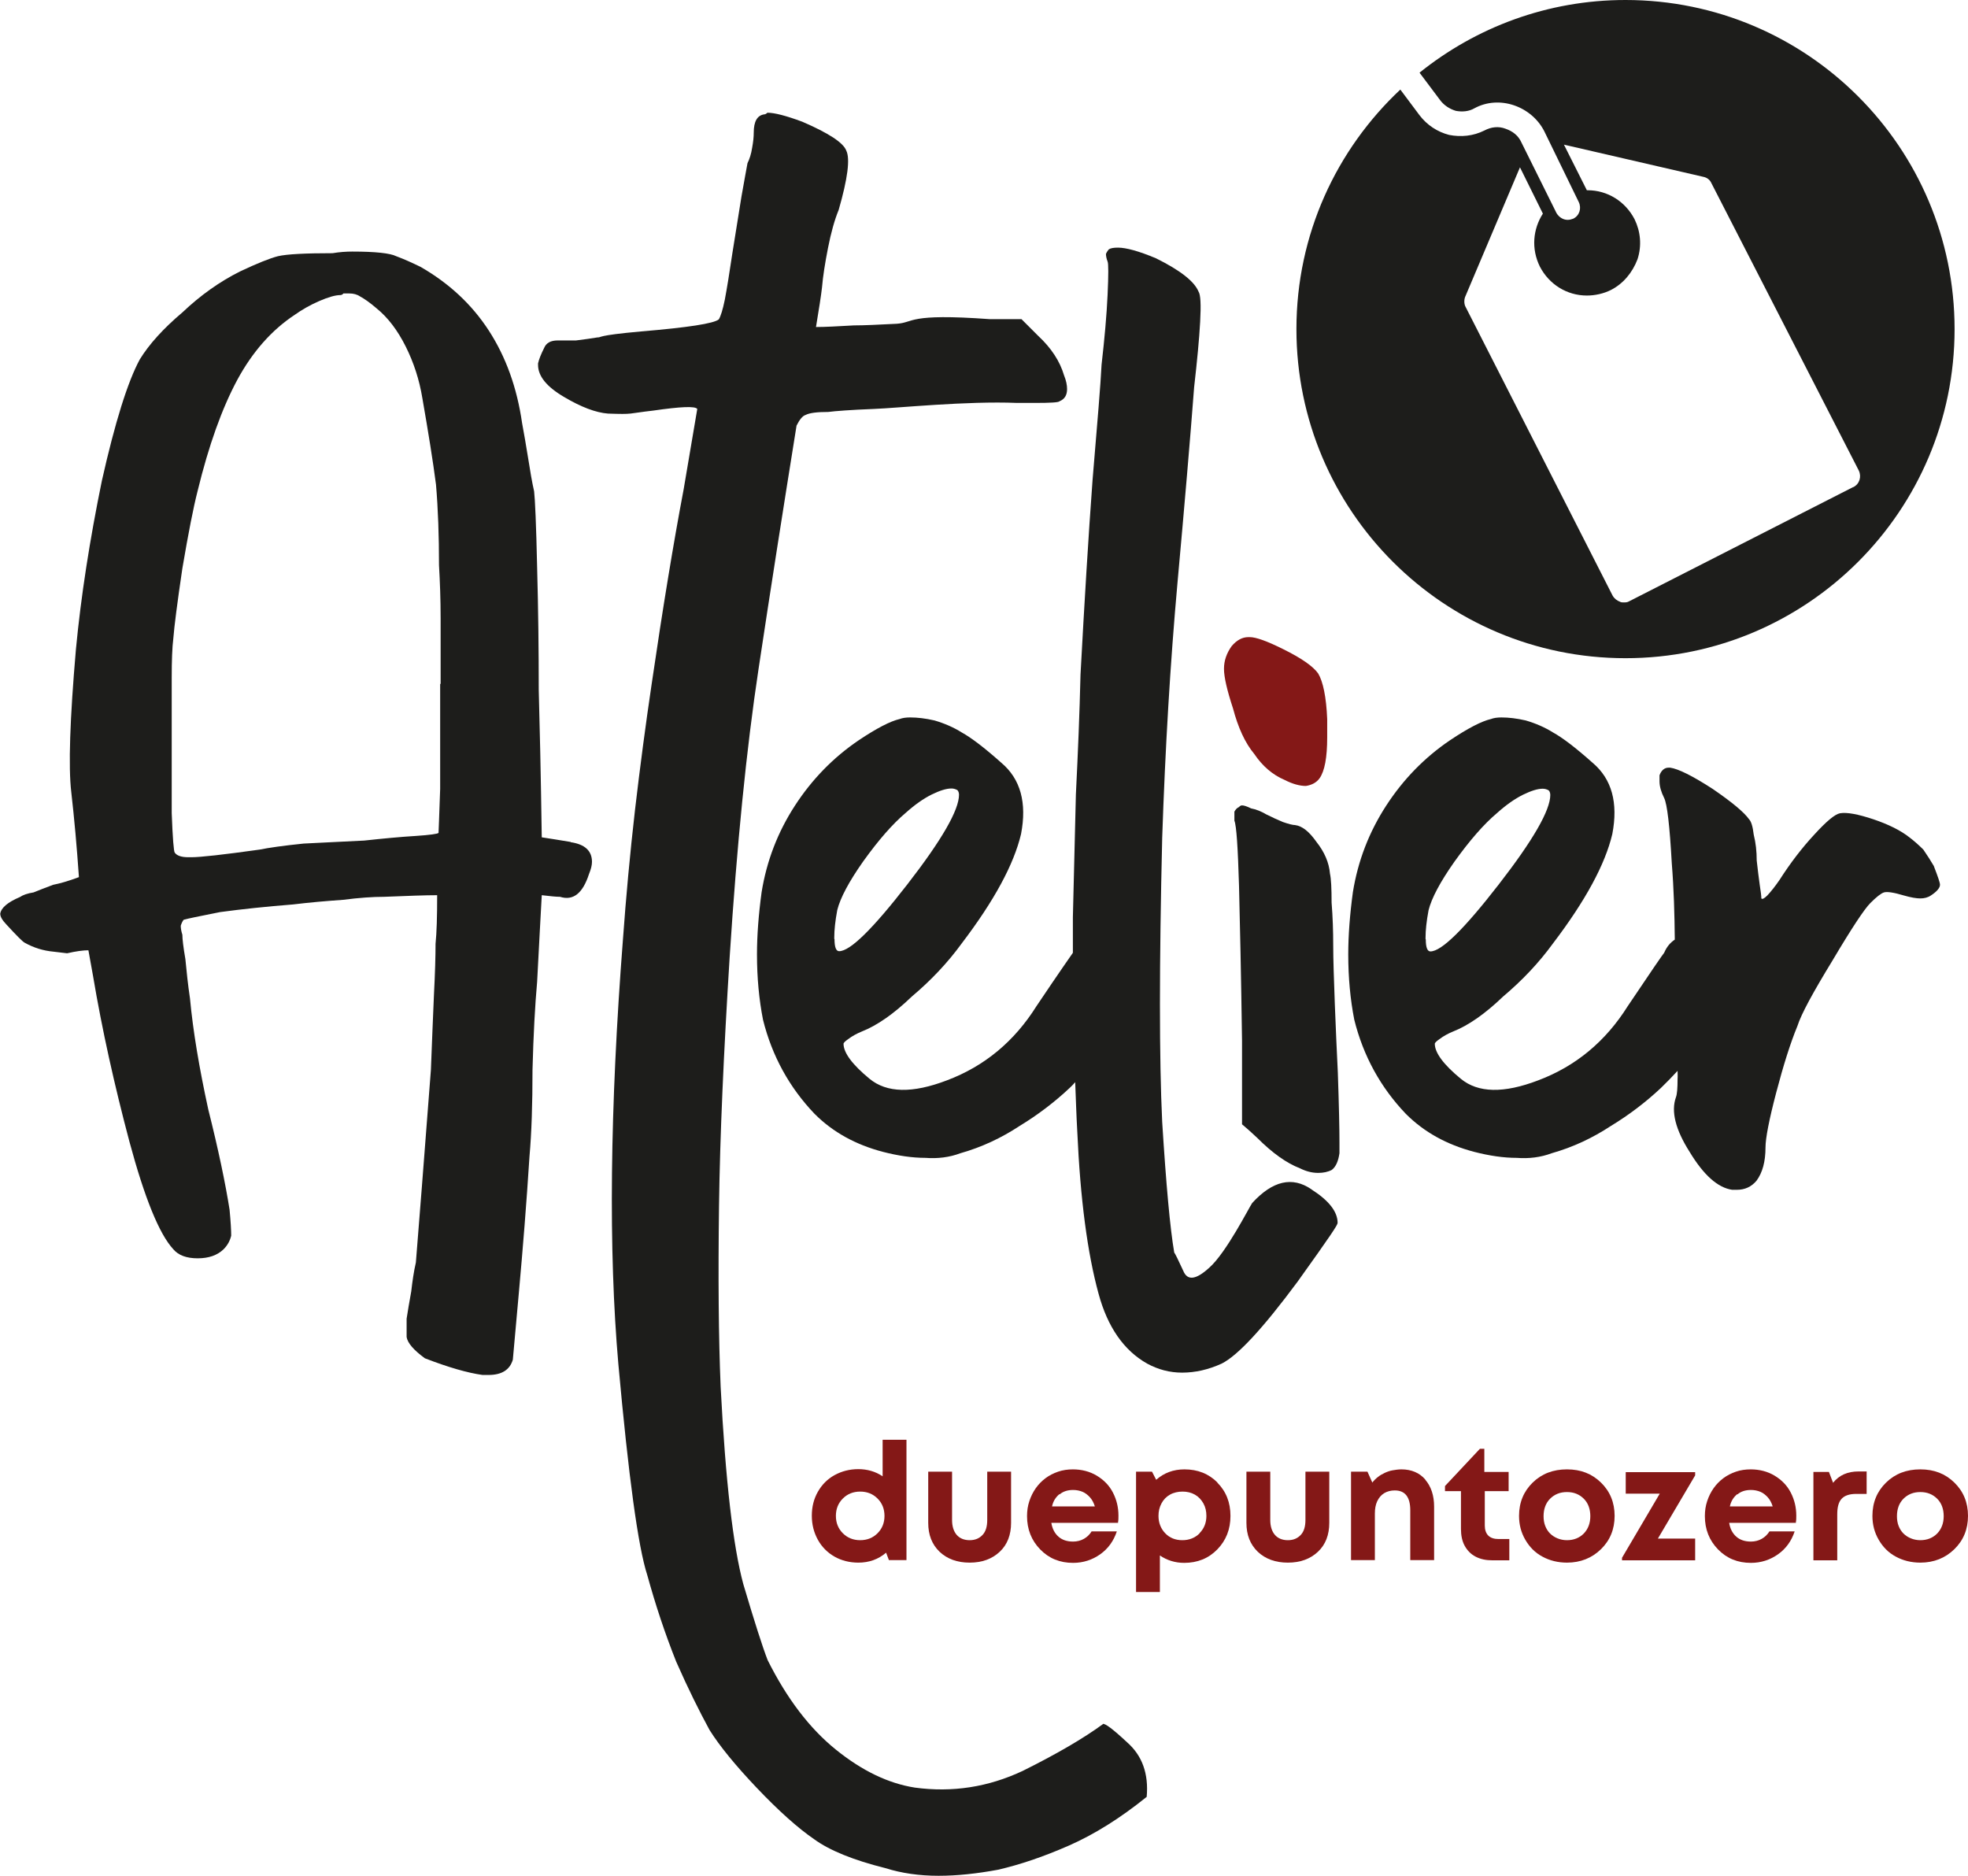 <?xml version="1.0" encoding="UTF-8"?><svg xmlns="http://www.w3.org/2000/svg" viewBox="0 0 85.04 81.05"><defs><style>.d{fill:#1d1d1b;}.e{fill:#841817;}</style></defs><g id="a"/><g id="b"><g id="c"><path class="d" d="M70.24,0c-3.37,0-6.46,1.18-8.9,3.14l.9,1.2c.16,.21,.4,.37,.67,.45,.27,.05,.56,.03,.8-.11,.53-.29,1.15-.32,1.71-.13,.56,.19,1.04,.59,1.31,1.12l1.49,3.06c.13,.27,.03,.59-.24,.72-.08,.03-.16,.05-.24,.05-.19,0-.37-.11-.48-.29l-1.52-3.06c-.13-.29-.37-.48-.69-.59-.29-.11-.61-.08-.91,.08-.48,.24-1.01,.29-1.52,.19-.51-.13-.96-.43-1.28-.85l-.83-1.11c-2.76,2.59-4.49,6.26-4.49,10.35,0,7.85,6.37,14.22,14.22,14.22s14.22-6.37,14.22-14.22S78.09,0,70.24,0Zm9.83,21.05l-9.67,4.93c-.08,.05-.16,.05-.24,.05-.05,0-.11,0-.16-.03-.13-.05-.24-.13-.32-.27l-6.34-12.45c-.08-.13-.08-.32-.03-.45l2.37-5.6,.99,2c-.43,.67-.51,1.52-.13,2.29,.4,.77,1.17,1.25,2.03,1.25,.35,0,.72-.08,1.04-.24,.53-.27,.93-.75,1.15-1.33,.19-.59,.13-1.2-.13-1.73-.4-.77-1.17-1.25-2.03-1.25h-.03l-.99-1.97,6.02,1.39c.16,.03,.29,.13,.35,.27l6.37,12.42c.13,.27,.03,.59-.24,.72Z"/><g><path class="d" d="M24.66,36.38c-.52-.09-.94-.15-1.25-.2-.04-2.8-.09-4.92-.13-6.36,0-1.71-.02-3.48-.07-5.31-.04-1.84-.09-2.93-.13-3.28-.09-.39-.17-.87-.26-1.44-.09-.57-.18-1.07-.26-1.51-.22-1.53-.7-2.86-1.44-4-.74-1.14-1.73-2.05-2.95-2.75-.35-.17-.7-.33-1.05-.46-.26-.13-.9-.2-1.9-.2-.26,0-.55,.02-.85,.07-1.18,0-1.97,.04-2.36,.13-.35,.09-.9,.31-1.64,.66-.88,.44-1.71,1.03-2.49,1.77-.83,.7-1.44,1.38-1.84,2.03-.52,.96-1.07,2.71-1.64,5.25-.52,2.54-.9,4.96-1.12,7.28-.26,3.02-.33,5.07-.2,6.17,.13,1.14,.24,2.36,.33,3.67-.48,.18-.85,.28-1.11,.33-.35,.13-.63,.24-.85,.33-.26,.04-.46,.11-.59,.2-.52,.22-.81,.46-.85,.72,0,.13,.09,.28,.26,.46,.44,.48,.7,.74,.79,.79,.39,.22,.81,.35,1.25,.39l.59,.07c.39-.09,.7-.13,.92-.13,.09,.48,.15,.85,.2,1.11,.39,2.32,.92,4.7,1.57,7.15,.66,2.45,1.29,4,1.9,4.66,.22,.26,.57,.39,1.05,.39s.85-.13,1.12-.39c.17-.17,.28-.37,.33-.59,0-.22-.02-.59-.07-1.12-.18-1.14-.48-2.58-.92-4.33-.39-1.79-.66-3.39-.79-4.79-.09-.61-.15-1.18-.2-1.71-.09-.52-.13-.87-.13-1.05-.04-.13-.07-.26-.07-.39,.04-.13,.09-.22,.13-.26,.13-.04,.66-.15,1.57-.33,.96-.13,2.01-.24,3.15-.33,.74-.09,1.46-.15,2.16-.2,.7-.09,1.29-.13,1.77-.13,1.01-.04,1.77-.07,2.3-.07,0,.92-.02,1.62-.07,2.1,0,.52-.02,1.27-.07,2.23-.04,1.01-.09,2.08-.13,3.21-.13,1.71-.26,3.39-.39,5.05-.13,1.66-.22,2.76-.26,3.28-.09,.39-.15,.81-.2,1.25-.09,.48-.15,.87-.2,1.18v.79c.04,.26,.31,.57,.79,.92,1.01,.39,1.84,.63,2.49,.72h.26c.57,0,.92-.22,1.05-.66l.26-2.89c.17-1.88,.33-3.85,.46-5.9,.09-1.01,.13-2.25,.13-3.74,.04-1.53,.11-2.8,.2-3.8,.09-1.66,.15-2.91,.2-3.74,.35,.04,.61,.07,.79,.07,.57,.18,.98-.15,1.25-.98,.09-.22,.13-.39,.13-.53,0-.48-.31-.76-.92-.85Zm-5.64-6.82v4.53c-.04,1.22-.07,1.86-.07,1.9-.04,.04-.37,.09-.98,.13-.66,.04-1.4,.11-2.23,.2-.88,.04-1.75,.09-2.62,.13-.88,.09-1.51,.18-1.9,.26-1.57,.22-2.56,.33-2.95,.33h-.13c-.31,0-.5-.07-.59-.2-.04-.04-.09-.61-.13-1.71v-5.84c0-.74,.02-1.31,.07-1.71,.04-.52,.17-1.53,.39-3.02,.26-1.53,.48-2.65,.66-3.35,.48-1.97,1.05-3.56,1.71-4.79,.66-1.22,1.49-2.16,2.49-2.82,.31-.22,.66-.42,1.05-.59,.39-.17,.7-.26,.92-.26,.04,0,.09-.02,.13-.07h.26c.17,0,.33,.04,.46,.13,.17,.09,.42,.26,.72,.52,.48,.39,.9,.94,1.25,1.64,.35,.7,.59,1.44,.72,2.23,.26,1.49,.46,2.73,.59,3.74,.09,1.05,.13,2.21,.13,3.48,.04,.7,.07,1.47,.07,2.3v2.82Z"/><path class="d" d="M47.67,74.49c-.83,.61-1.99,1.29-3.48,2.03-1.49,.7-3.04,.94-4.66,.72-1.14-.18-2.27-.72-3.41-1.64-1.14-.92-2.12-2.21-2.95-3.87-.22-.57-.57-1.66-1.05-3.28-.44-1.62-.77-4.46-.98-8.53-.09-2.14-.11-4.75-.07-7.81,.04-3.02,.2-6.6,.46-10.76,.31-4.81,.72-8.96,1.25-12.46,.52-3.45,1.07-6.95,1.64-10.5,.13-.26,.26-.42,.39-.46,.17-.09,.5-.13,.98-.13,.31-.04,.96-.09,1.97-.13,1.05-.04,4.01-.35,6.19-.26,.83,0,.13,0,.78,0s1.01-.02,1.05-.07c.22-.09,.33-.26,.33-.53,0-.17-.04-.37-.13-.59-.18-.61-.55-1.18-1.12-1.71-.31-.31-.55-.55-.72-.72h-1.37c-3.59-.26-3.24,.15-4.03,.2-.79,.04-1.4,.07-1.84,.07-.7,.04-1.25,.07-1.64,.07,.13-.79,.22-1.35,.26-1.71,.04-.48,.13-1.05,.26-1.71,.13-.66,.28-1.2,.46-1.64,.39-1.35,.5-2.21,.33-2.56-.13-.35-.77-.76-1.9-1.25-.7-.26-1.2-.39-1.51-.39-.04,.04-.09,.07-.13,.07-.31,.04-.46,.31-.46,.79,0,.18-.02,.39-.07,.66-.04,.26-.11,.48-.2,.66-.04,.22-.13,.7-.26,1.44-.13,.79-.26,1.6-.39,2.43-.13,.88-.24,1.55-.33,2.03-.09,.44-.18,.72-.26,.85-.22,.18-1.33,.35-3.35,.52-2.01,.18-1.68,.26-1.9,.26-.26,.04-.57,.09-.92,.13h-.79c-.31,0-.5,.11-.59,.33-.13,.26-.22,.48-.26,.66v.07c0,.48,.37,.94,1.12,1.38,.74,.44,1.38,.68,1.9,.72,1.14,.04,.82,0,1.96-.13,1.18-.17,1.81-.2,1.9-.07l-.59,3.48c-.44,2.32-.9,5.12-1.38,8.4-.26,1.75-.5,3.56-.72,5.44-.22,1.92-.39,3.78-.52,5.58-.57,7.35-.63,13.47-.2,18.37,.44,4.85,.85,7.89,1.25,9.12,.35,1.27,.76,2.51,1.25,3.74,.52,1.18,1.01,2.16,1.44,2.95,.44,.7,1.12,1.53,2.03,2.49,.96,1.01,1.79,1.75,2.49,2.23,.66,.48,1.68,.9,3.08,1.25,.7,.22,1.46,.33,2.3,.33,.79,0,1.64-.09,2.56-.26,.96-.22,1.99-.57,3.08-1.05,1.09-.48,2.21-1.18,3.35-2.1,.09-1.01-.2-1.79-.85-2.36-.61-.57-.96-.83-1.05-.79Z"/><path class="d" d="M56.67,51.39c-.83-.57-1.68-.37-2.56,.59-.13,.18-1.12,2.15-1.86,2.8-.57,.52-.94,.57-1.12,.13-.22-.48-.35-.74-.39-.79-.18-1.05-.35-2.93-.52-5.64-.13-2.71-.13-6.8,0-12.27,.13-3.89,.35-7.56,.66-11.02,.31-3.41,.55-6.23,.72-8.46,.13-1.14,.22-2.08,.26-2.82,.04-.74,.02-1.18-.07-1.31-.18-.44-.79-.92-1.84-1.44-.74-.31-1.29-.46-1.64-.46-.18,0-.31,.02-.39,.07-.04,.04-.09,.11-.13,.2,0,.09,.02,.2,.07,.33,.04,.09,.04,.57,0,1.44-.04,.88-.13,1.88-.26,3.02-.04,.83-.18,2.49-.39,4.99-.18,2.45-.35,5.25-.52,8.4-.04,1.66-.11,3.39-.2,5.18-.04,1.79-.09,3.56-.13,5.31v1.53s-.57,.81-1.57,2.3c-.96,1.53-2.25,2.6-3.87,3.21-1.49,.57-2.6,.55-3.35-.07-.74-.61-1.12-1.12-1.12-1.51,0-.04,.07-.11,.2-.2,.17-.13,.37-.24,.59-.33,.66-.26,1.38-.76,2.16-1.51,.83-.7,1.55-1.46,2.16-2.3,1.4-1.84,2.25-3.41,2.56-4.72,.26-1.35-.02-2.38-.85-3.08-.74-.66-1.31-1.09-1.71-1.31-.35-.22-.74-.39-1.18-.52-.39-.09-.74-.13-1.05-.13-.18,0-.33,.02-.46,.07-.39,.09-.98,.39-1.77,.92-1.09,.74-2.01,1.68-2.75,2.82-.74,1.14-1.22,2.38-1.44,3.74-.13,.96-.2,1.86-.2,2.69,0,1.01,.09,1.95,.26,2.82,.39,1.57,1.14,2.93,2.23,4.07,.79,.79,1.77,1.33,2.95,1.64,.66,.17,1.27,.26,1.84,.26,.52,.04,1.03-.02,1.51-.2,.92-.26,1.77-.66,2.56-1.18,.79-.48,1.51-1.03,2.16-1.64,.09-.08,.16-.16,.24-.25,.03,.71,.05,1.43,.09,2.12,.13,2.93,.44,5.27,.92,7.02,.39,1.44,1.09,2.45,2.1,3.02,.48,.26,.98,.39,1.51,.39,.57,0,1.14-.13,1.71-.39,.7-.35,1.79-1.53,3.28-3.54,1.44-2.01,1.73-2.45,1.73-2.54,0-.48-.37-.96-1.12-1.44Zm-20.62-10.82v-.07c0-.31,.04-.7,.13-1.18,.13-.52,.5-1.22,1.12-2.1,.66-.92,1.27-1.62,1.84-2.1,.39-.35,.76-.61,1.12-.79,.35-.17,.63-.26,.85-.26,.09,0,.17,.02,.26,.07,.04,.04,.07,.11,.07,.2,0,.66-.74,1.95-2.23,3.87-1.49,1.92-2.47,2.89-2.95,2.89-.13,0-.2-.17-.2-.52Z"/><path class="d" d="M57.68,43.4c-.04-1.09-.07-1.95-.07-2.56s-.02-1.22-.07-1.84c0-.61-.02-1.03-.07-1.25-.04-.48-.24-.94-.59-1.38-.31-.44-.61-.68-.92-.72-.09,0-.26-.04-.52-.13-.22-.09-.46-.2-.72-.33-.22-.13-.44-.22-.66-.26-.18-.09-.31-.13-.39-.13-.04,0-.09,.02-.13,.07-.09,.04-.15,.11-.2,.2v.39c.09,.22,.15,1.16,.2,2.82,.04,1.62,.09,3.85,.13,6.69v3.61c.31,.26,.52,.46,.66,.59,.66,.66,1.27,1.09,1.84,1.31,.26,.13,.52,.2,.79,.2,.22,0,.42-.04,.59-.13,.17-.13,.28-.37,.33-.72v-.46c0-.57-.02-1.57-.07-3.02-.04-.87-.09-1.86-.13-2.95Z"/><path class="e" d="M54.2,32.58c.35,.52,.79,.9,1.31,1.12,.35,.18,.66,.26,.92,.26,.26-.04,.46-.15,.59-.33,.22-.31,.33-.9,.33-1.77v-.79c-.04-.96-.18-1.62-.39-1.97-.22-.31-.72-.66-1.51-1.05-.7-.35-1.18-.52-1.44-.52h-.07c-.26,0-.5,.13-.72,.39-.22,.31-.33,.63-.33,.98s.13,.92,.39,1.71c.22,.83,.52,1.49,.92,1.97Z"/><path class="d" d="M83.57,37.43c-.13-.22-.28-.46-.46-.72-.22-.22-.42-.39-.59-.52-.39-.31-.92-.57-1.57-.79-.66-.22-1.14-.31-1.44-.26-.22,.04-.59,.35-1.11,.92-.53,.57-1.03,1.22-1.51,1.97-.18,.26-.35,.48-.52,.66-.13,.13-.22,.18-.26,.13,0-.09-.02-.28-.07-.59-.04-.31-.09-.66-.13-1.05,0-.39-.04-.76-.13-1.12-.04-.35-.11-.57-.2-.66-.22-.31-.74-.74-1.57-1.31-.88-.57-1.49-.87-1.84-.92h-.07c-.17,0-.31,.11-.39,.33v.26c0,.22,.07,.46,.2,.72,.13,.26,.24,1.2,.33,2.82,.09,1.12,.12,2.22,.13,3.3-.18,.12-.34,.29-.46,.57-.04,.04-.57,.81-1.57,2.3-.96,1.53-2.25,2.6-3.87,3.21-1.49,.57-2.6,.55-3.35-.07-.74-.61-1.12-1.12-1.12-1.51,0-.04,.07-.11,.2-.2,.17-.13,.37-.24,.59-.33,.66-.26,1.38-.76,2.16-1.51,.83-.7,1.55-1.46,2.16-2.3,1.4-1.84,2.25-3.41,2.56-4.72,.26-1.35-.02-2.38-.85-3.08-.74-.66-1.31-1.09-1.71-1.31-.35-.22-.74-.39-1.18-.52-.39-.09-.74-.13-1.05-.13-.18,0-.33,.02-.46,.07-.39,.09-.98,.39-1.77,.92-1.09,.74-2.01,1.68-2.75,2.82-.74,1.14-1.22,2.38-1.44,3.74-.13,.96-.2,1.86-.2,2.69,0,1.01,.09,1.95,.26,2.82,.39,1.57,1.14,2.93,2.23,4.07,.79,.79,1.77,1.33,2.95,1.64,.66,.17,1.27,.26,1.84,.26,.52,.04,1.03-.02,1.51-.2,.92-.26,1.77-.66,2.56-1.18,.79-.48,1.51-1.03,2.16-1.64,.26-.25,.49-.49,.72-.74,0,.12,.01,.23,0,.35,0,.39-.02,.66-.07,.79-.22,.61-.02,1.4,.59,2.36,.61,1.01,1.22,1.55,1.84,1.64h.2c.35,0,.63-.13,.85-.39,.26-.35,.39-.83,.39-1.44,0-.39,.15-1.18,.46-2.36,.31-1.18,.61-2.14,.92-2.89,.17-.53,.68-1.46,1.51-2.82,.83-1.4,1.38-2.23,1.64-2.49s.46-.42,.59-.46c.13-.04,.42,0,.85,.13,.31,.09,.55,.13,.72,.13s.33-.04,.46-.13c.26-.17,.39-.33,.39-.46,0-.09-.09-.35-.26-.79Zm-21.97,3.15v-.07c0-.31,.04-.7,.13-1.18,.13-.52,.5-1.22,1.12-2.1,.66-.92,1.27-1.62,1.84-2.1,.39-.35,.76-.61,1.12-.79,.35-.17,.63-.26,.85-.26,.09,0,.17,.02,.26,.07,.04,.04,.07,.11,.07,.2,0,.66-.74,1.95-2.23,3.87-1.49,1.92-2.47,2.89-2.95,2.89-.13,0-.2-.17-.2-.52Z"/></g><g><path class="e" d="M39.17,62.21v5.2h-.76l-.12-.32c-.34,.29-.74,.43-1.2,.43-.38,0-.73-.09-1.03-.26s-.55-.42-.72-.73-.26-.65-.26-1.04,.09-.73,.26-1.03,.41-.55,.72-.72,.65-.26,1.03-.26,.74,.1,1.05,.31v-1.58h1.03Zm-1.25,4.04c.2-.2,.3-.45,.3-.75s-.1-.55-.3-.75-.45-.3-.75-.3-.55,.1-.75,.3-.3,.45-.3,.75,.1,.55,.3,.75,.45,.3,.75,.3,.55-.1,.75-.3Z"/><path class="e" d="M40.6,67.05c-.33-.32-.49-.73-.49-1.25v-2.21h1.03v2.09c0,.27,.07,.49,.2,.64s.32,.23,.56,.23,.42-.08,.56-.23,.2-.37,.2-.64v-2.09h1.03v2.21c0,.52-.16,.94-.49,1.25s-.76,.47-1.3,.47-.97-.16-1.3-.47Z"/><path class="e" d="M48.32,65.8h-2.89c.04,.26,.15,.46,.31,.6s.37,.21,.63,.21c.17,0,.33-.04,.47-.12s.25-.19,.33-.32h1.09c-.14,.42-.38,.75-.72,.99s-.73,.37-1.17,.37c-.57,0-1.04-.19-1.42-.58s-.57-.87-.57-1.44c0-.23,.03-.44,.1-.65s.16-.39,.28-.56,.26-.31,.42-.43,.34-.21,.54-.28,.42-.1,.64-.1c.38,0,.73,.09,1.03,.27s.54,.42,.7,.73,.24,.64,.24,1c0,.1,0,.2-.02,.3Zm-2.54-1.24c-.16,.13-.27,.3-.32,.53h1.85c-.05-.16-.12-.29-.21-.39s-.2-.19-.32-.24-.26-.08-.41-.08c-.23,0-.43,.06-.58,.19Z"/><path class="e" d="M52.6,64.06c.38,.38,.57,.86,.57,1.44s-.19,1.06-.57,1.45-.86,.58-1.43,.58c-.39,0-.74-.11-1.05-.32v1.58h-1.03v-5.2h.69l.18,.35c.34-.3,.75-.45,1.22-.45,.58,0,1.05,.19,1.43,.57Zm-.77,2.19c.2-.2,.3-.45,.3-.75,0-.2-.04-.38-.13-.54s-.21-.29-.37-.38-.34-.13-.53-.13-.38,.04-.54,.13-.28,.21-.37,.38-.13,.34-.13,.54c0,.3,.1,.55,.29,.75s.44,.3,.74,.3,.55-.1,.75-.3Z"/><path class="e" d="M54.35,67.05c-.33-.32-.49-.73-.49-1.25v-2.21h1.03v2.09c0,.27,.07,.49,.2,.64s.32,.23,.56,.23,.42-.08,.56-.23,.2-.37,.2-.64v-2.09h1.03v2.21c0,.52-.16,.94-.49,1.25s-.76,.47-1.3,.47-.97-.16-1.3-.47Z"/><path class="e" d="M61.59,63.94c.25,.29,.38,.68,.38,1.16v2.31h-1.03v-2.15c0-.57-.22-.86-.67-.86-.17,0-.33,.04-.46,.12s-.23,.2-.3,.35-.1,.33-.1,.53v2.01h-1.03v-3.82h.71l.21,.47c.07-.09,.15-.17,.24-.24s.19-.13,.3-.18,.22-.09,.34-.11,.25-.04,.38-.04c.43,0,.78,.15,1.03,.44Z"/><path class="e" d="M65.22,66.5v.92h-.73c-.28,0-.52-.05-.73-.16s-.36-.27-.47-.47-.16-.45-.16-.73v-1.63h-.69v-.22l1.51-1.61h.19v1h1.05v.83h-1.03v1.49c0,.18,.05,.33,.15,.43s.25,.15,.44,.15h.47Z"/><path class="e" d="M66.65,67.26c-.32-.17-.56-.42-.74-.73s-.27-.65-.27-1.03c0-.58,.2-1.06,.59-1.44s.88-.57,1.48-.57,1.08,.19,1.47,.57,.59,.86,.59,1.44-.2,1.06-.59,1.44-.88,.58-1.47,.58c-.39,0-.75-.09-1.06-.26Zm1.79-1c.19-.2,.28-.45,.28-.75s-.09-.56-.28-.75-.43-.29-.73-.29-.54,.1-.73,.29-.28,.45-.28,.75c0,.15,.02,.29,.07,.42s.12,.24,.21,.33,.2,.16,.32,.21,.26,.08,.41,.08c.3,0,.54-.1,.73-.29Z"/><path class="e" d="M73.25,66.47v.95h-3.16v-.11l1.63-2.77h-1.47v-.93h3v.14l-1.61,2.73h1.61Z"/><path class="e" d="M77.61,65.8h-2.89c.04,.26,.15,.46,.31,.6s.37,.21,.63,.21c.17,0,.33-.04,.47-.12s.25-.19,.33-.32h1.09c-.14,.42-.38,.75-.72,.99s-.73,.37-1.17,.37c-.57,0-1.04-.19-1.42-.58s-.57-.87-.57-1.44c0-.23,.03-.44,.1-.65s.16-.39,.28-.56,.26-.31,.42-.43,.34-.21,.54-.28,.42-.1,.64-.1c.38,0,.73,.09,1.03,.27s.54,.42,.7,.73,.24,.64,.24,1c0,.1,0,.2-.02,.3Zm-2.54-1.24c-.16,.13-.27,.3-.32,.53h1.85c-.05-.16-.12-.29-.21-.39s-.2-.19-.32-.24-.26-.08-.41-.08c-.23,0-.43,.06-.58,.19Z"/><path class="e" d="M80.66,63.57v.98h-.45c-.29,0-.5,.07-.63,.21s-.19,.36-.19,.67v1.99h-1.03v-3.82h.67l.18,.47c.26-.33,.63-.49,1.1-.49h.34Z"/><path class="e" d="M81.92,67.26c-.32-.17-.56-.42-.74-.73s-.27-.65-.27-1.03c0-.58,.2-1.06,.59-1.44s.88-.57,1.48-.57,1.08,.19,1.47,.57,.59,.86,.59,1.44-.2,1.06-.59,1.44-.88,.58-1.47,.58c-.39,0-.75-.09-1.06-.26Zm1.79-1c.19-.2,.28-.45,.28-.75s-.09-.56-.28-.75-.43-.29-.73-.29-.54,.1-.73,.29-.28,.45-.28,.75c0,.15,.02,.29,.07,.42s.12,.24,.21,.33,.2,.16,.32,.21,.26,.08,.41,.08c.3,0,.54-.1,.73-.29Z"/></g></g></g></svg>